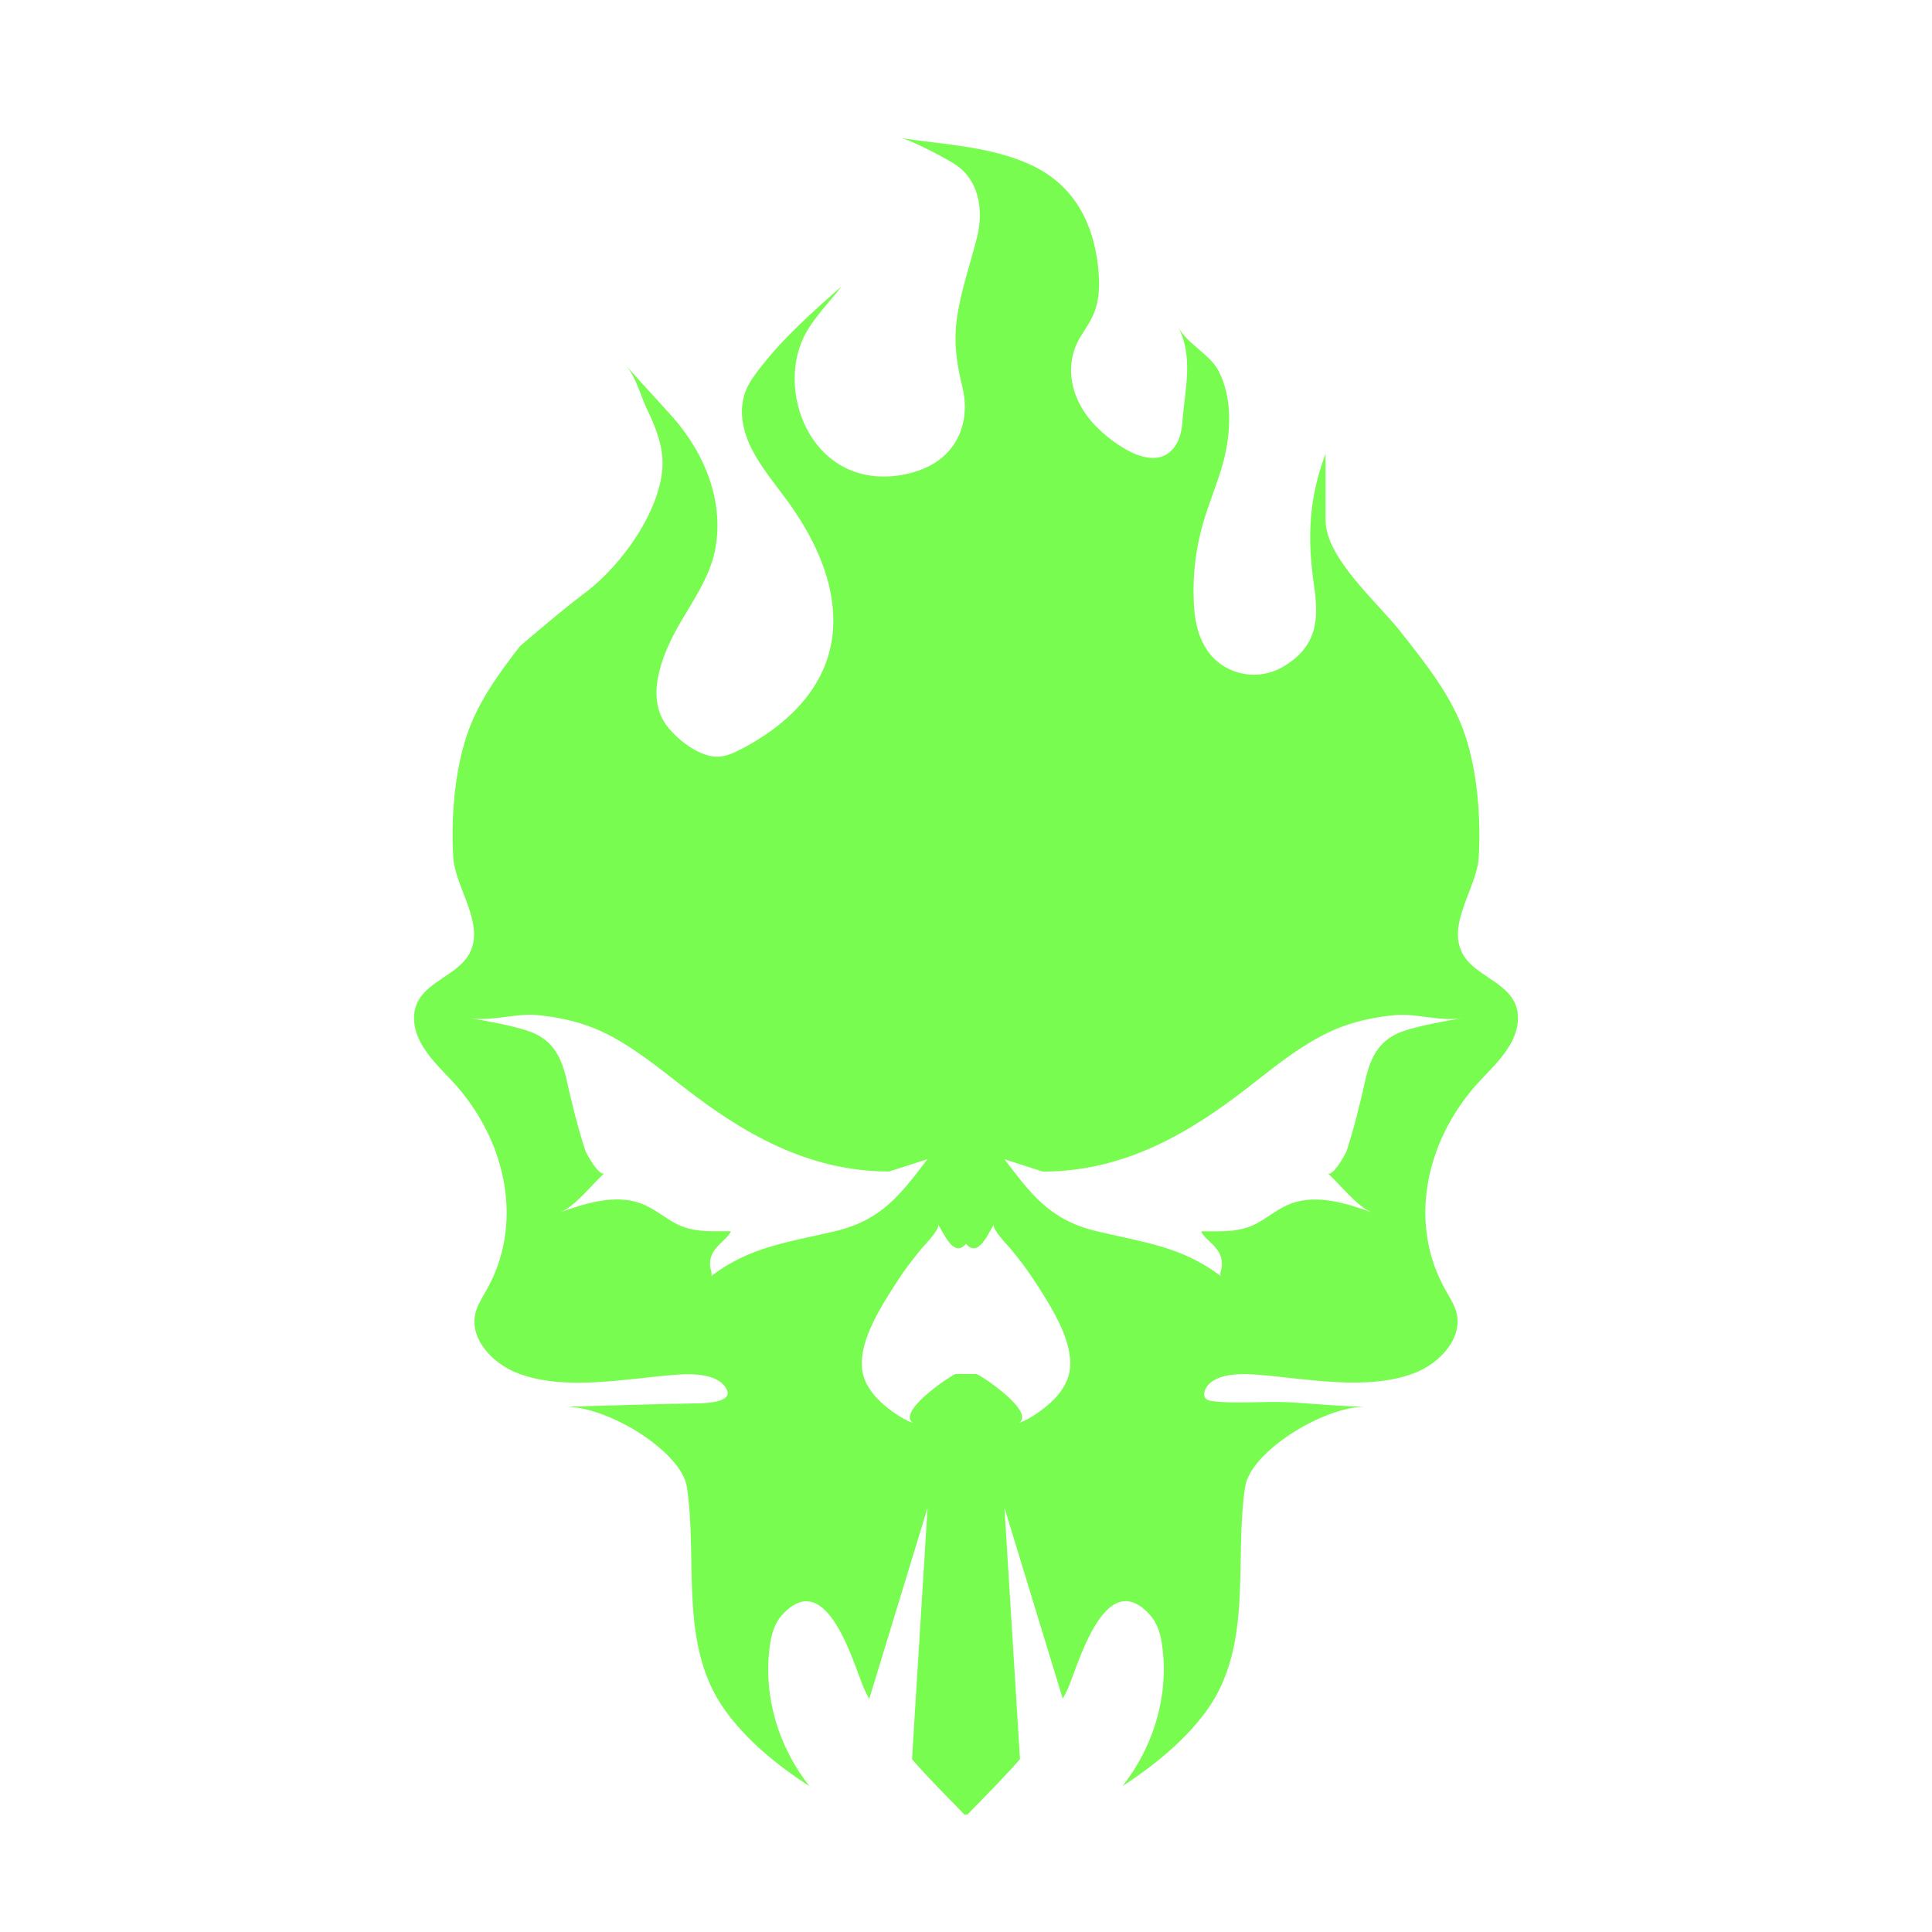 <svg width="56" height="56" viewBox="0 0 56 56" fill="none" xmlns="http://www.w3.org/2000/svg">
<path d="M43.86 28.981C43.547 28.449 42.752 28.227 42.428 27.702C41.891 26.829 42.803 25.755 42.861 24.861C42.928 23.739 42.829 22.389 42.467 21.309C42.098 20.197 41.321 19.227 40.565 18.272C39.912 17.452 38.423 16.162 38.423 15.082V13.152C37.93 14.459 37.892 15.599 38.084 16.942C38.222 17.884 38.222 18.698 37.227 19.305C36.432 19.793 35.443 19.538 34.981 18.833C34.693 18.395 34.613 17.878 34.6 17.38C34.57 16.639 34.664 15.895 34.869 15.175C35.045 14.567 35.301 13.976 35.464 13.37C35.676 12.54 35.733 11.566 35.327 10.763C35.064 10.253 34.414 9.982 34.145 9.467C34.602 10.335 34.346 11.278 34.276 12.178C34.257 12.449 34.212 12.727 34.045 12.953C33.42 13.815 32.075 12.725 31.637 12.216C31.073 11.56 30.862 10.704 31.224 9.933C31.349 9.679 31.537 9.45 31.656 9.196C31.887 8.73 31.88 8.204 31.825 7.698C31.688 6.506 31.169 5.394 29.917 4.796C28.754 4.244 27.377 4.195 26.1 4C26.388 4.042 27.538 4.646 27.765 4.82C28.426 5.322 28.494 6.18 28.32 6.878C28.119 7.675 27.839 8.457 27.731 9.27C27.644 9.948 27.731 10.556 27.894 11.21C28.083 11.996 27.901 12.756 27.318 13.254C27.024 13.504 26.623 13.682 26.13 13.769C23.603 14.192 22.489 11.475 23.289 9.789C23.552 9.24 24.022 8.785 24.397 8.298C23.546 9.045 22.72 9.778 22.038 10.657C21.868 10.873 21.705 11.096 21.612 11.341C21.4 11.884 21.525 12.496 21.794 13.023C22.063 13.548 22.457 14.021 22.813 14.504C23.546 15.512 24.103 16.645 24.151 17.827C24.226 19.547 23.143 20.841 21.504 21.703C21.317 21.801 21.125 21.894 20.911 21.925C20.309 22.019 19.553 21.377 19.278 20.966C18.702 20.104 19.24 18.873 19.71 18.064C20.097 17.397 20.549 16.747 20.712 16.014C21.012 14.62 20.474 13.21 19.517 12.11L18.128 10.581C18.441 10.928 18.553 11.437 18.746 11.843C18.996 12.364 19.221 12.911 19.204 13.487C19.159 14.766 18.058 16.351 16.969 17.175C16.312 17.668 15.698 18.2 15.08 18.721C14.448 19.528 13.847 20.369 13.533 21.307C13.171 22.385 13.07 23.736 13.139 24.859C13.197 25.753 14.11 26.827 13.572 27.7C13.245 28.225 12.451 28.447 12.14 28.979C11.89 29.402 12.002 29.928 12.265 30.345C12.521 30.762 12.909 31.11 13.241 31.485C14.698 33.154 15.181 35.503 14.093 37.411C13.98 37.612 13.855 37.801 13.792 38.019C13.58 38.752 14.224 39.504 15.018 39.809C16.401 40.33 18.153 39.955 19.598 39.847C20.148 39.805 20.856 39.836 21.067 40.281C21.243 40.639 20.491 40.671 20.254 40.677C18.971 40.694 17.689 40.743 16.405 40.775C17.651 40.775 19.752 42.082 19.909 43.1C20.235 45.221 19.659 47.688 21.017 49.575C21.641 50.444 22.518 51.16 23.463 51.776C22.55 50.611 22.131 49.169 22.306 47.769C22.345 47.438 22.425 47.091 22.656 46.826C24.001 45.314 24.783 48.41 25.071 49.001C25.109 49.082 25.151 49.164 25.196 49.241L26.886 43.704L26.435 50.992C26.905 51.534 27.43 52.055 27.956 52.597L28.044 52.593C28.57 52.051 29.095 51.53 29.565 50.988L29.114 43.7L30.804 49.236C30.849 49.16 30.891 49.08 30.929 48.997C31.217 48.406 31.999 45.309 33.344 46.822C33.575 47.087 33.657 47.434 33.694 47.764C33.869 49.162 33.45 50.605 32.537 51.772C33.482 51.153 34.359 50.437 34.983 49.571C36.341 47.684 35.765 45.216 36.091 43.096C36.248 42.077 38.349 40.77 39.594 40.77C38.845 40.77 38.099 40.684 37.349 40.645C36.623 40.607 35.879 40.701 35.159 40.614C35.091 40.607 35.015 40.593 34.964 40.554C34.884 40.485 34.897 40.37 34.932 40.277C35.144 39.832 35.852 39.8 36.403 39.843C37.847 39.951 39.599 40.326 40.982 39.805C41.776 39.502 42.42 38.748 42.208 38.015C42.145 37.799 42.02 37.608 41.907 37.407C40.819 35.499 41.3 33.15 42.759 31.48C43.091 31.105 43.479 30.76 43.735 30.341C43.998 29.93 44.11 29.402 43.86 28.981ZM20.61 36.99C20.661 36.952 20.584 36.761 20.584 36.708C20.561 36.431 20.661 36.267 20.856 36.066C20.923 35.996 21.175 35.778 21.182 35.687C20.525 35.687 20.006 35.736 19.443 35.384C19.155 35.206 18.892 34.999 18.572 34.88C17.827 34.609 16.984 34.874 16.232 35.141C16.657 34.988 17.189 34.295 17.522 34.001C17.371 34.13 16.99 33.421 16.971 33.366C16.744 32.677 16.575 31.978 16.418 31.279C16.268 30.629 16.012 30.102 15.266 29.869C14.728 29.701 14.158 29.608 13.601 29.504C14.245 29.623 14.927 29.358 15.59 29.424C16.359 29.5 17.047 29.678 17.717 30.036C18.485 30.449 19.142 30.991 19.814 31.51C21.51 32.828 23.406 33.956 25.769 33.956L26.884 33.599C26.138 34.564 25.6 35.35 24.232 35.681C22.819 36.017 21.749 36.128 20.61 36.99ZM30.334 40.758C30.097 40.953 29.828 41.137 29.527 41.251C30.027 40.948 28.544 39.928 28.301 39.826H27.699C27.456 39.93 25.973 40.948 26.473 41.251C26.172 41.137 25.903 40.953 25.666 40.758C25.304 40.465 25.022 40.08 24.984 39.652C24.91 38.828 25.56 37.831 26.009 37.136C26.221 36.805 26.46 36.496 26.71 36.193C26.784 36.106 27.274 35.602 27.187 35.488C27.325 35.672 27.632 36.496 28 36.051C28.369 36.496 28.676 35.672 28.814 35.488C28.727 35.602 29.214 36.106 29.29 36.193C29.54 36.496 29.777 36.805 29.991 37.136C30.442 37.831 31.093 38.828 31.016 39.652C30.978 40.08 30.697 40.465 30.334 40.758ZM40.732 29.869C39.989 30.102 39.732 30.629 39.582 31.279C39.425 31.978 39.256 32.677 39.031 33.368C39.012 33.423 38.631 34.133 38.481 34.003C38.813 34.295 39.345 34.99 39.771 35.143C39.021 34.878 38.176 34.611 37.43 34.882C37.11 35.001 36.848 35.209 36.559 35.386C35.996 35.738 35.477 35.689 34.821 35.689C34.827 35.782 35.077 35.998 35.147 36.068C35.34 36.267 35.439 36.431 35.414 36.708C35.414 36.763 35.34 36.952 35.388 36.99C34.249 36.128 33.179 36.02 31.766 35.683C30.396 35.352 29.858 34.567 29.114 33.601L30.229 33.959C32.594 33.959 34.49 32.832 36.184 31.512C36.854 30.991 37.51 30.449 38.281 30.038C38.951 29.68 39.639 29.502 40.408 29.426C41.071 29.36 41.753 29.627 42.397 29.506C41.84 29.61 41.27 29.701 40.732 29.869Z" fill="#78FC50"/>
</svg>
